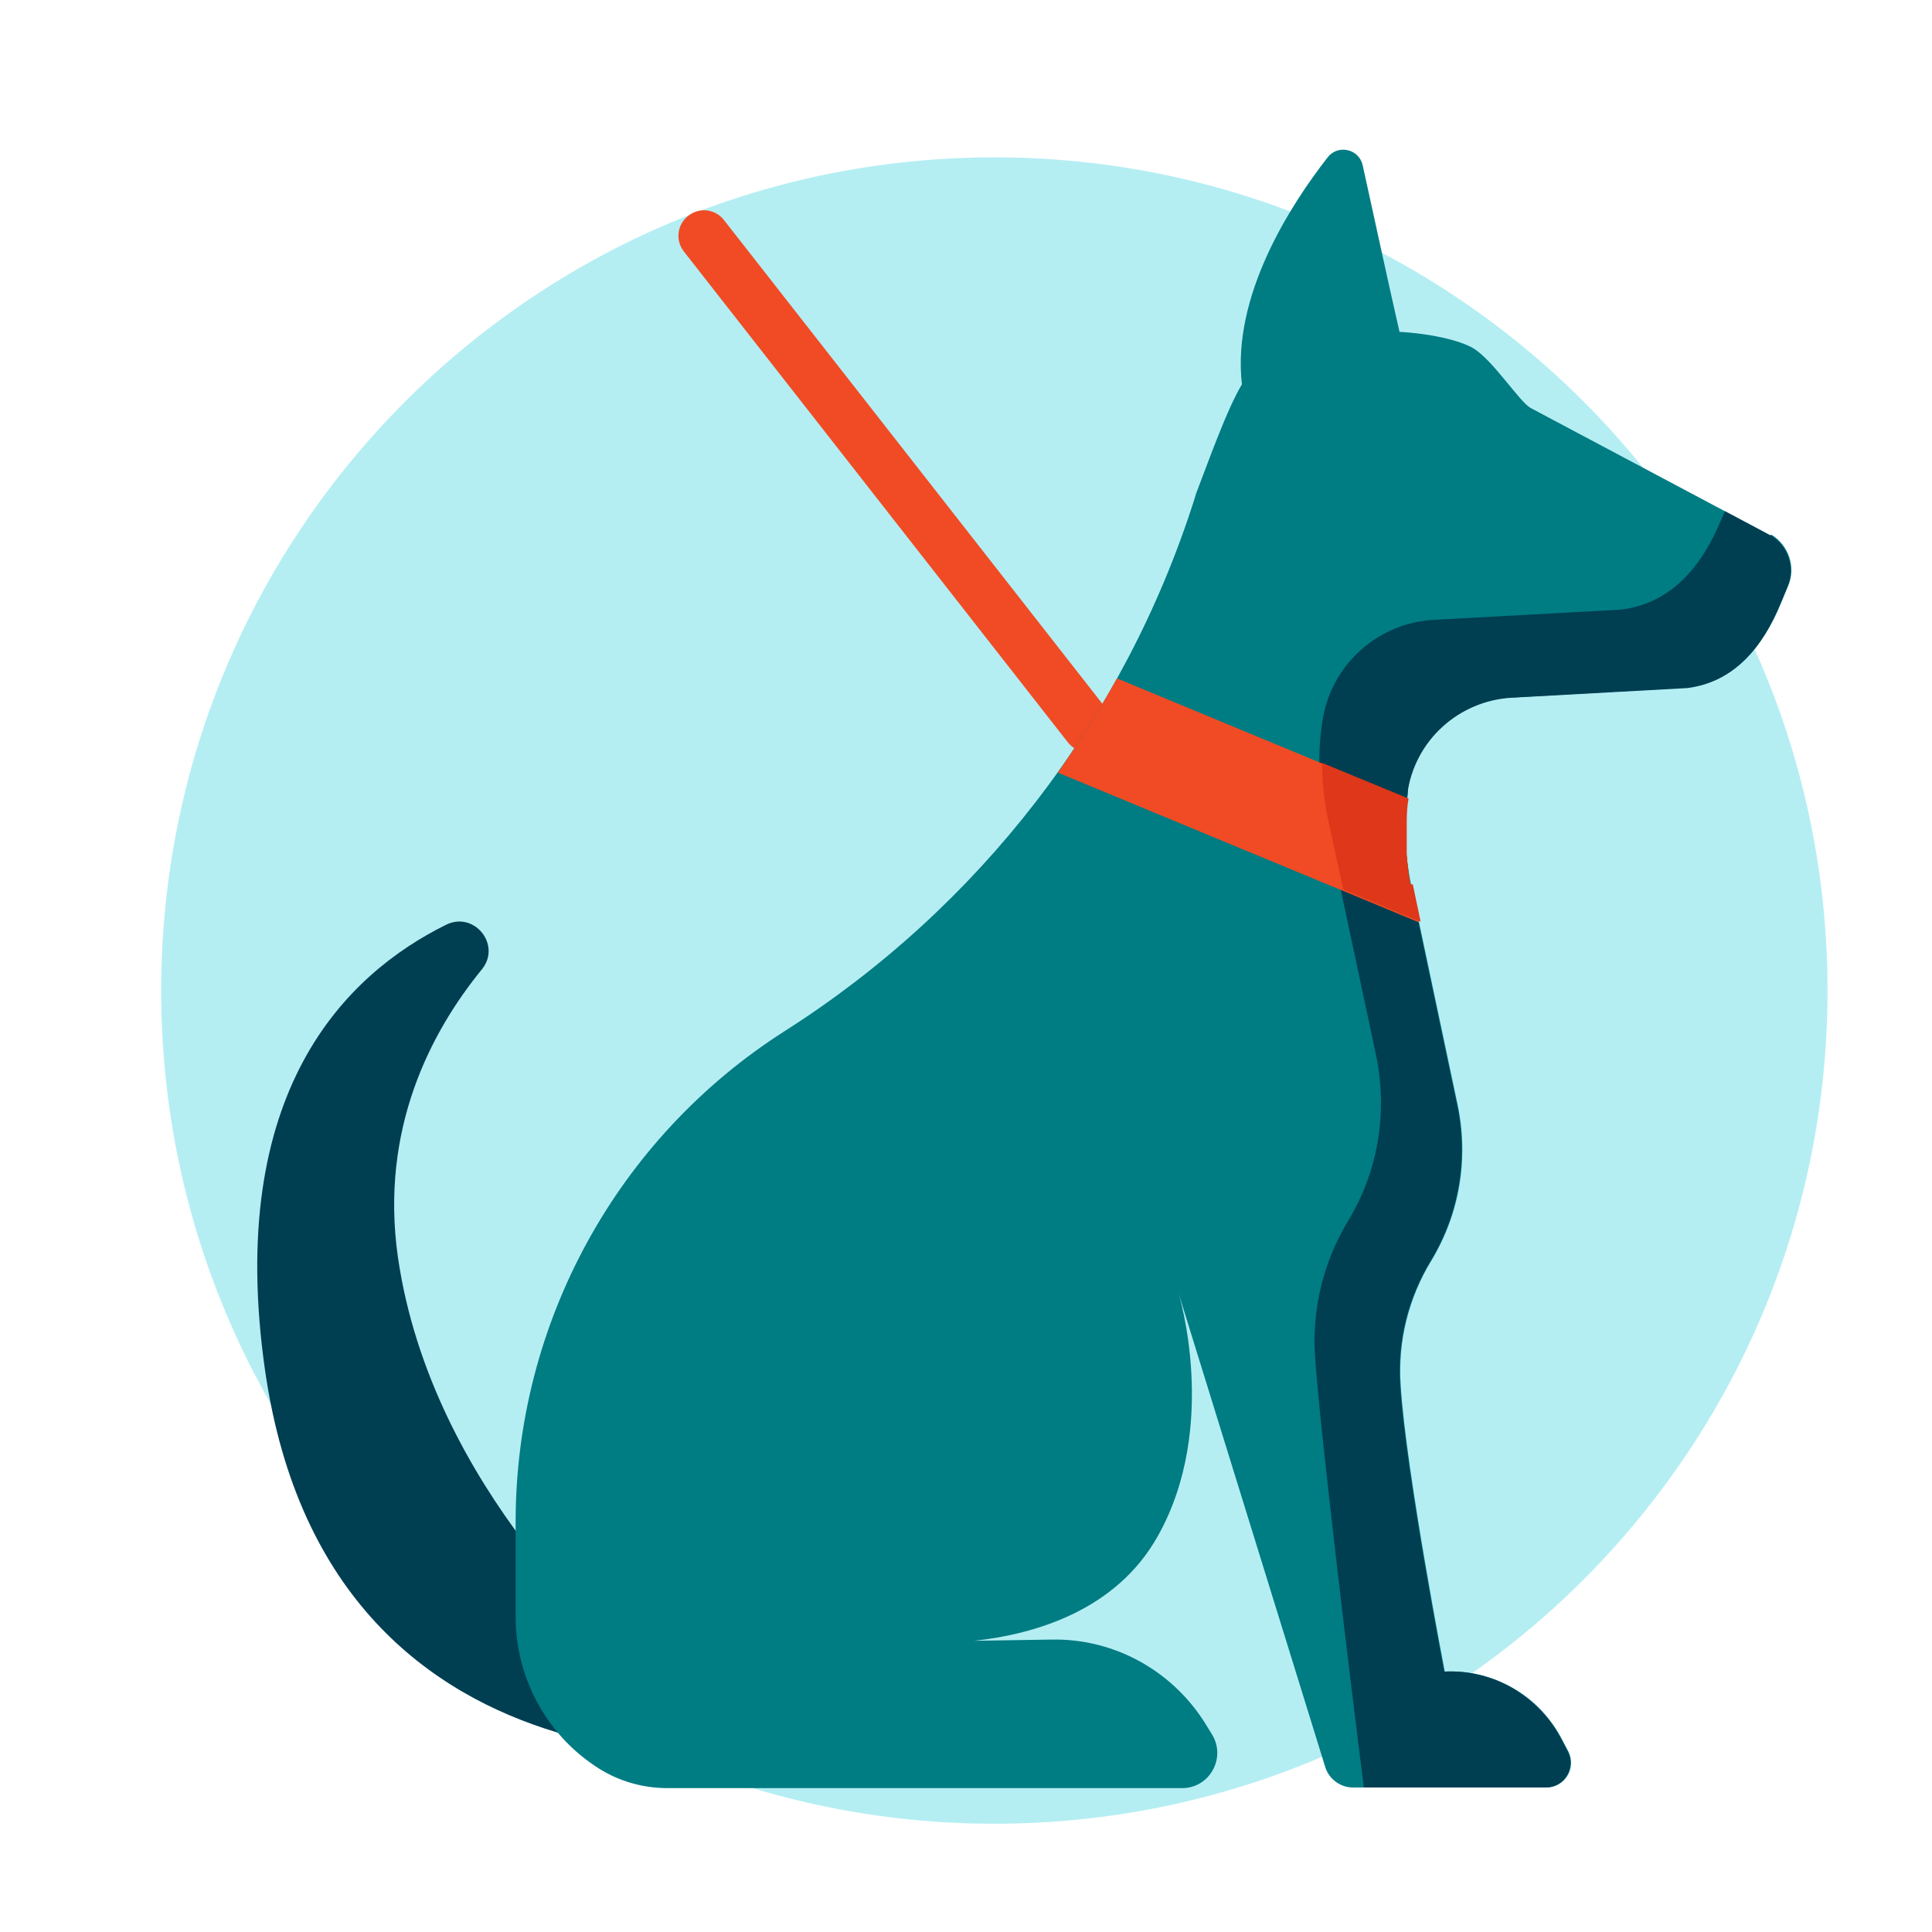 <svg width="44" height="44" viewBox="0 0 44 44" fill="none" xmlns="http://www.w3.org/2000/svg">
<g clip-path="url(#clip0_1_367)">
<path d="M22.646 3.584C33.124 3.584 41.621 12.082 41.621 22.559C41.621 33.037 33.124 41.534 22.646 41.534C12.169 41.534 3.671 33.037 3.671 22.559C3.671 12.082 12.169 3.584 22.646 3.584Z" fill="#B4EEF3"/>
<path d="M24.778 17.127C24.599 17.127 24.42 17.045 24.31 16.894L15.565 5.715C15.373 5.454 15.428 5.096 15.689 4.904C15.95 4.711 16.308 4.766 16.5 5.027L25.245 16.206C25.438 16.467 25.383 16.825 25.121 17.017C25.011 17.1 24.901 17.127 24.778 17.127Z" fill="#F04B24"/>
<path d="M14.259 37.642C14.259 37.642 9.831 33.971 9.061 28.622C8.649 25.707 9.818 23.494 10.973 22.078C11.426 21.527 10.807 20.744 10.161 21.06C7.879 22.188 5.129 24.855 6.036 31.207C7.535 41.63 18.164 39.87 18.164 39.87L16.473 38.179L14.259 37.642Z" fill="#003E52"/>
<path d="M40.315 12.191L34.856 9.29C34.595 9.139 34.004 8.204 33.55 7.929C33.234 7.75 32.601 7.599 31.873 7.558C31.598 6.361 31.254 4.753 31.034 3.763C30.951 3.391 30.47 3.281 30.236 3.584C29.411 4.643 28.05 6.719 28.284 8.754C27.94 9.318 27.5 10.569 27.239 11.243L27.198 11.38C25.603 16.385 22.303 20.661 17.875 23.48C14.053 25.914 11.743 30.135 11.743 34.659V36.818C11.743 38.179 12.416 39.458 13.544 40.214C14.025 40.544 14.603 40.723 15.194 40.723H26.923C27.541 40.723 27.926 40.049 27.61 39.513L27.5 39.334C26.758 38.083 25.41 37.313 23.953 37.34L22.193 37.368C23.568 37.216 25.424 36.68 26.373 34.975C27.775 32.473 26.84 29.448 26.84 29.448L30.181 40.241C30.264 40.516 30.525 40.709 30.814 40.709H35.214C35.64 40.709 35.901 40.269 35.723 39.898L35.585 39.636C35.076 38.633 34.031 38.014 32.904 38.069C32.904 38.069 32.024 33.518 31.9 31.551C31.831 30.548 32.079 29.558 32.601 28.705C33.248 27.633 33.454 26.368 33.193 25.144L32.134 20.139C31.996 19.465 31.969 18.764 32.065 18.076C32.065 16.921 32.959 15.973 34.114 15.904L38.445 15.656C39.504 15.519 40.15 14.735 40.563 13.731L40.728 13.333C40.906 12.906 40.728 12.411 40.343 12.178L40.315 12.191Z" fill="#007C83"/>
<path d="M40.315 12.191L39.284 11.642L39.201 11.834C38.761 12.893 38.074 13.732 36.932 13.883L32.656 14.117C31.364 14.185 30.291 15.162 30.113 16.454C30.003 17.183 30.03 17.939 30.195 18.668L31.336 24.017C31.611 25.323 31.391 26.684 30.69 27.825C30.14 28.747 29.879 29.805 29.948 30.878C30.058 32.528 30.759 38.344 31.061 40.709H35.2C35.626 40.709 35.888 40.269 35.709 39.898L35.571 39.636C35.062 38.633 34.017 38.014 32.89 38.069C32.89 38.069 32.01 33.518 31.886 31.552C31.817 30.548 32.065 29.558 32.587 28.705C33.234 27.633 33.44 26.368 33.179 25.144L32.12 20.139C31.983 19.465 31.955 18.764 32.051 18.076C32.216 16.866 33.22 15.959 34.43 15.89L38.431 15.67C39.49 15.533 40.136 14.749 40.549 13.745L40.714 13.347C40.892 12.92 40.714 12.425 40.329 12.191" fill="#003E52"/>
<path d="M32.12 20.139C31.983 19.493 31.955 18.833 32.038 18.187L25.438 15.45C25.025 16.193 24.571 16.908 24.09 17.595L32.313 21.005L32.134 20.153L32.12 20.139Z" fill="#F04B24"/>
<path d="M32.12 20.139C32.106 20.056 32.093 19.974 32.079 19.891C32.079 19.85 32.079 19.809 32.065 19.767C32.065 19.726 32.065 19.685 32.051 19.644C32.051 19.589 32.051 19.534 32.038 19.479C32.038 19.451 32.038 19.424 32.038 19.41C32.038 19.341 32.038 19.272 32.038 19.204C32.038 19.19 32.038 19.176 32.038 19.162C32.038 19.094 32.038 19.011 32.038 18.942V18.915C32.038 18.832 32.038 18.764 32.038 18.681C32.038 18.516 32.051 18.351 32.079 18.186L30.113 17.375C30.113 17.815 30.154 18.255 30.25 18.681L30.594 20.262L32.354 20.991L32.175 20.139H32.12Z" fill="#DE3719"/>
</g>
<defs>
<clipPath id="clip0_1_367">
<rect width="44" height="44" rx="4" fill="white"/>
</clipPath>
</defs>
</svg>
